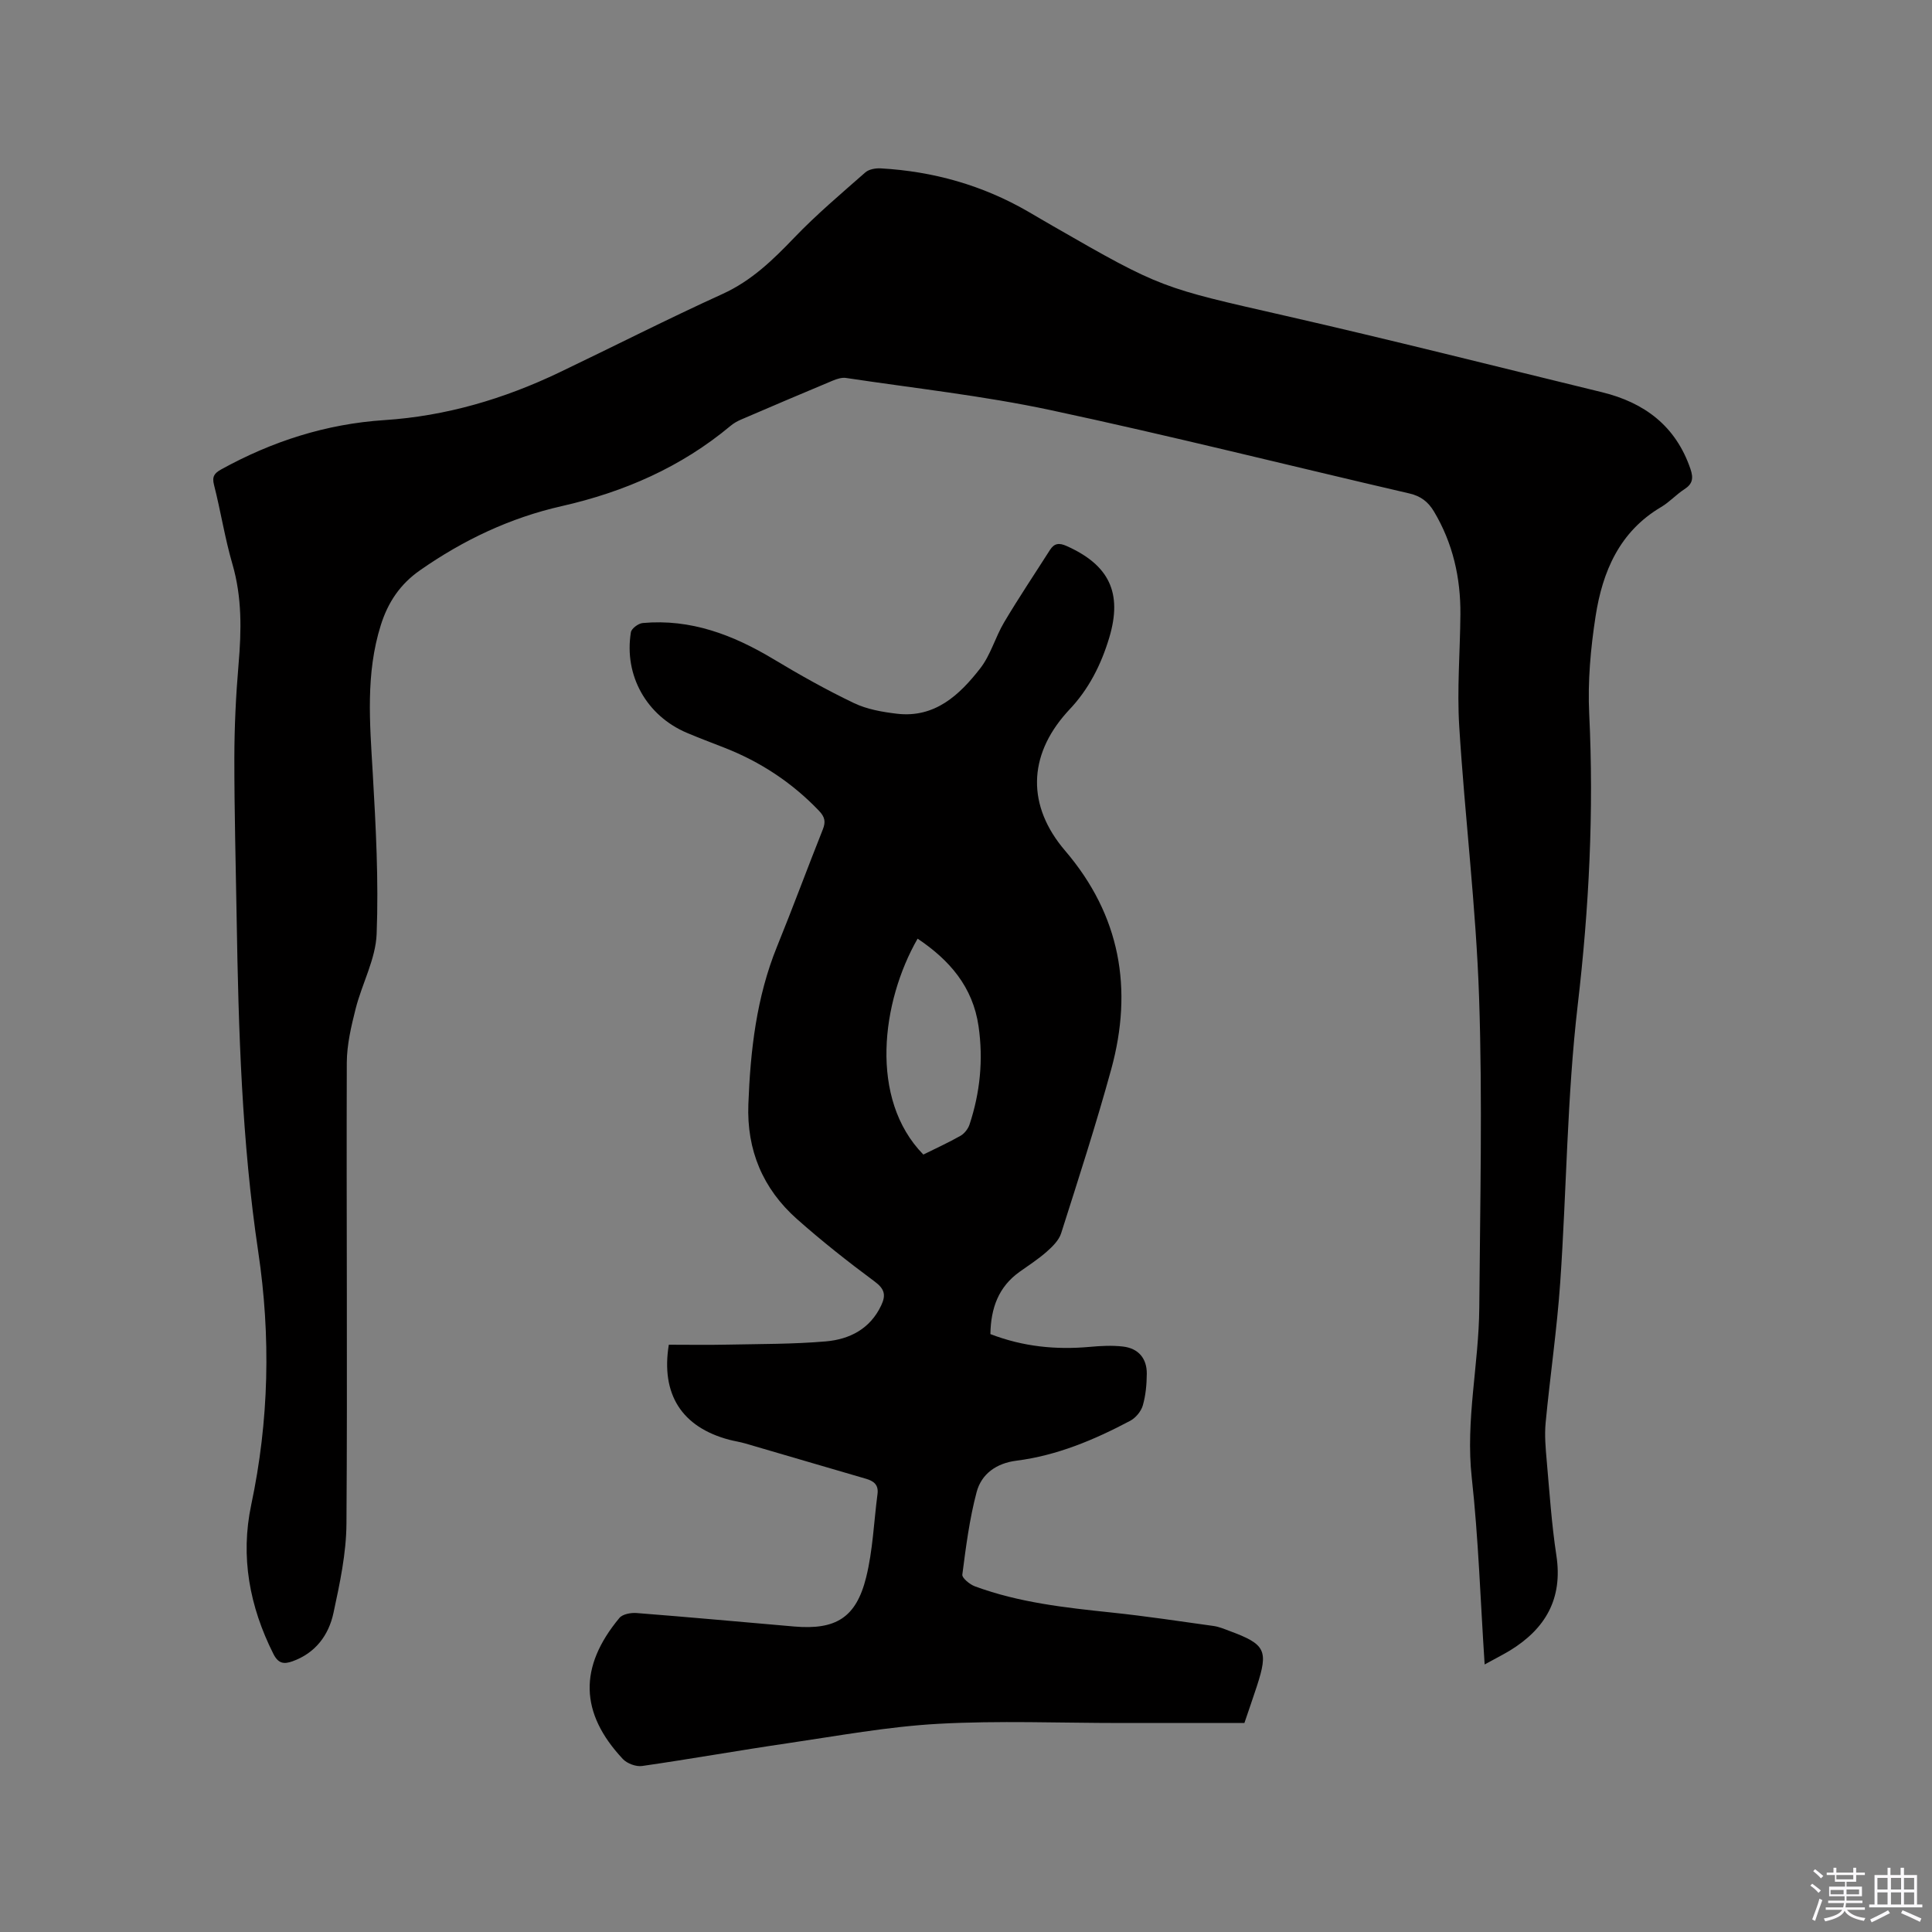 <svg enable-background="new 0 0 400 400" viewBox="0 0 400 400" xmlns="http://www.w3.org/2000/svg"><rect x="0" y="0" width="400" height="400" fill="#808080" stroke="none"/><path d="m374.8 390.4.4-.4c.7.5 1.3 1 1.8 1.4l-.5.5c-.5-.6-1.1-1.1-1.7-1.5zm1 7.3-.6-.3c.5-1.4 1.1-2.8 1.5-4.3.2.1.4.2.6.3-.5 1.3-1 2.8-1.5 4.3zm-.4-10.3.4-.4c.4.3 1 .8 1.7 1.4l-.5.5c-.4-.5-1-1-1.6-1.5zm2.5.3h1.7v-1h.6v1h3.5v-1h.6v1h1.8v.5h-1.8v1.4h-2v1h3.2v2h-3.2v.9h3.3v.5h-3.4c0 .3-.1.6-.1.9h4v.5h-3.7c.7.9 1.9 1.5 3.8 1.7-.1.2-.2.4-.3.6-2.1-.4-3.5-1.1-4-2.1-.4 1-1.8 1.7-4 2.2-.1-.2-.2-.4-.3-.6 2.1-.4 3.4-1 3.8-1.8h-3.4v-.5h3.6c.1-.3.1-.6.2-.9h-3.3v-.5h3.4c0-.3 0-.6 0-.9h-3.2v-2h3.3v-1h-2.1v-1.4h-1.7v-.5zm1.1 3.5v1h2.7c0-.3 0-.4 0-.4 0-.1 0-.2 0-.2 0-.1 0-.2 0-.3h-2.7zm1.2-3v.9h3.5v-.9zm4.7 3h-2.6v.6.4h2.6z" fill="#fbfafc"/><path d="m393.6 386.7h.6v1.5h2.7v6.1h1.1v.6h-11v-.6h1.1v-6.1h2.7v-1.5h.6v1.5h2.1v-1.5zm-2.7 8.8.4.6c-1.2.6-2.5 1.3-3.8 1.9-.1-.2-.2-.4-.3-.6 1.2-.6 2.5-1.2 3.7-1.9zm-2.2-6.7v2.4h2.1v-2.4zm0 3v2.5h2.1v-2.5zm2.8-3v2.4h2.1v-2.4zm0 3v2.5h2.1v-2.5zm6 6.1c-1.4-.7-2.7-1.3-3.9-1.8l.3-.6c1.5.6 2.7 1.2 3.9 1.7zm-1.2-9.1h-2.1v2.4h2.1zm-2.1 3v2.5h2.1v-2.5z" fill="#fbfafc"/><g fill="#010000"><path d="m307.38 344.61c-.88-13.33-1.28-26.07-2.67-38.69-1.31-11.88 1.47-23.45 1.56-35.18.16-21.41.68-42.84-.04-64.22-.63-18.73-2.95-37.39-4.11-56.11-.48-7.7.18-15.47.24-23.21.06-7.56-1.55-14.71-5.46-21.28-1.2-2.01-2.72-3.21-5.12-3.76-24.76-5.73-49.41-11.94-74.26-17.25-13.96-2.98-28.23-4.53-42.37-6.66-.87-.13-1.88.2-2.73.55-6.35 2.65-12.68 5.35-19 8.07-.77.33-1.53.76-2.17 1.3-10.23 8.54-22.03 13.69-34.96 16.62-10.66 2.41-20.36 7.01-29.33 13.28-4.14 2.89-6.64 6.65-8.12 11.36-3.17 10.07-2.27 20.3-1.67 30.58.64 11.1 1.24 22.26.81 33.35-.2 5.21-3.03 10.28-4.35 15.5-.92 3.64-1.81 7.42-1.83 11.14-.1 31.82.15 63.63-.07 95.45-.04 6.18-1.38 12.41-2.69 18.5-.99 4.6-3.72 8.29-8.47 10-1.82.65-2.96.48-3.98-1.55-4.93-9.81-6.85-20.1-4.58-30.83 3.69-17.43 4.08-34.82 1.45-52.44-3.4-22.79-4.08-45.81-4.46-68.82-.18-11.13-.49-22.26-.48-33.4.01-6.46.32-12.93.87-19.37.6-7.01.73-13.87-1.27-20.75-1.57-5.38-2.42-10.96-3.81-16.39-.45-1.74.08-2.43 1.48-3.21 10.54-5.82 21.74-9.42 33.78-10.21 12.76-.83 24.77-4.39 36.25-9.88 11.27-5.39 22.41-11.07 33.78-16.24 5.99-2.73 10.41-7.03 14.84-11.65 4.6-4.8 9.71-9.11 14.71-13.51.75-.66 2.13-.9 3.2-.84 10.85.61 21.06 3.48 30.5 8.94 1.74 1.01 3.47 2.04 5.22 3.04 22.43 12.91 22.47 12.7 47.84 18.49 21.98 5.01 43.84 10.54 65.75 15.87 8.81 2.15 15.29 6.99 18.33 15.89.65 1.92.46 3.1-1.27 4.21-1.68 1.09-3.07 2.65-4.79 3.67-8.64 5.09-12.15 13.38-13.58 22.61-1.03 6.66-1.65 13.52-1.32 20.24.98 20.18-.03 40.17-2.38 60.26-2.22 19.02-2.3 38.28-3.62 57.41-.67 9.71-2.1 19.36-3.02 29.05-.25 2.6-.01 5.27.22 7.88.58 6.55 1.01 13.12 2 19.61 1.37 8.95-2.25 15.19-9.64 19.71-1.53.91-3.12 1.72-5.21 2.87z"/><path d="m205.05 276.21c6.81 2.62 13.57 3.27 20.53 2.65 2.3-.21 4.67-.34 6.95-.07 3.16.38 4.93 2.45 4.9 5.64-.02 2.2-.22 4.47-.83 6.57-.36 1.23-1.48 2.57-2.62 3.17-7.42 3.93-15.13 7.18-23.55 8.25-4.13.52-7.23 2.73-8.23 6.5-1.48 5.57-2.22 11.35-2.96 17.08-.09.71 1.55 2.05 2.62 2.44 9.13 3.37 18.71 4.41 28.31 5.42 7.05.74 14.06 1.8 21.08 2.78 1.14.16 2.24.63 3.33 1.04 7.44 2.75 8.06 4 5.63 11.46-.82 2.5-1.69 4.99-2.57 7.59-8.63 0-17.11 0-25.58 0-12.62 0-25.27-.53-37.85.17-10.42.58-20.78 2.5-31.13 4.02-10.06 1.47-20.07 3.26-30.14 4.71-1.26.18-3.11-.51-3.99-1.45-8.92-9.52-9.15-19.05-.71-29.2.66-.8 2.38-1.11 3.56-1.02 10.88.85 21.74 1.85 32.61 2.79 8.62.74 12.84-1.8 14.92-10.19 1.39-5.6 1.59-11.49 2.35-17.25.24-1.86-.73-2.66-2.36-3.14-8.32-2.41-16.63-4.88-24.96-7.3-1.12-.33-2.28-.5-3.4-.79-9.81-2.61-14.16-9.42-12.49-19.67 4.06 0 8.14.07 12.21-.02 6.77-.14 13.57-.09 20.31-.67 4.9-.43 9.15-2.57 11.45-7.44 1.02-2.15.72-3.42-1.36-4.96-5.52-4.09-10.94-8.37-16.08-12.93-7.05-6.25-10.42-14.26-10.06-23.76.42-11.16 1.67-22.15 5.93-32.64 3.27-8.04 6.27-16.19 9.48-24.25.64-1.6.44-2.59-.79-3.88-5.59-5.85-12.16-10.16-19.67-13.09-2.56-1-5.14-1.97-7.67-3.04-8.35-3.54-13.06-11.87-11.6-20.83.13-.78 1.55-1.83 2.45-1.91 9.93-.9 18.7 2.45 27.06 7.47 5.43 3.26 10.97 6.38 16.68 9.11 2.7 1.29 5.87 1.84 8.89 2.2 7.86.92 12.96-3.88 17.26-9.41 2.16-2.78 3.11-6.46 4.94-9.53 3.01-5.07 6.3-9.97 9.47-14.95.89-1.4 1.89-1.54 3.45-.84 8.83 3.94 11.6 9.7 8.85 18.94-1.69 5.65-4.29 10.81-8.43 15.11-.15.15-.28.32-.42.47-8.01 9-8.21 19.33-.29 28.58 11.44 13.38 14.09 28.62 9.54 45.23-3.13 11.41-6.78 22.68-10.37 33.96-.46 1.46-1.8 2.77-3 3.83-1.74 1.54-3.72 2.81-5.61 4.16-4.36 3.11-5.95 7.5-6.04 12.89zm-13.88-37.17c2.64-1.31 5.23-2.49 7.7-3.89.8-.46 1.55-1.42 1.85-2.3 2.2-6.63 2.88-13.42 1.88-20.37-1.18-8.17-6.02-13.72-12.62-18.14-7.48 13.03-10.1 33.18 1.19 44.7z"/></g></svg>